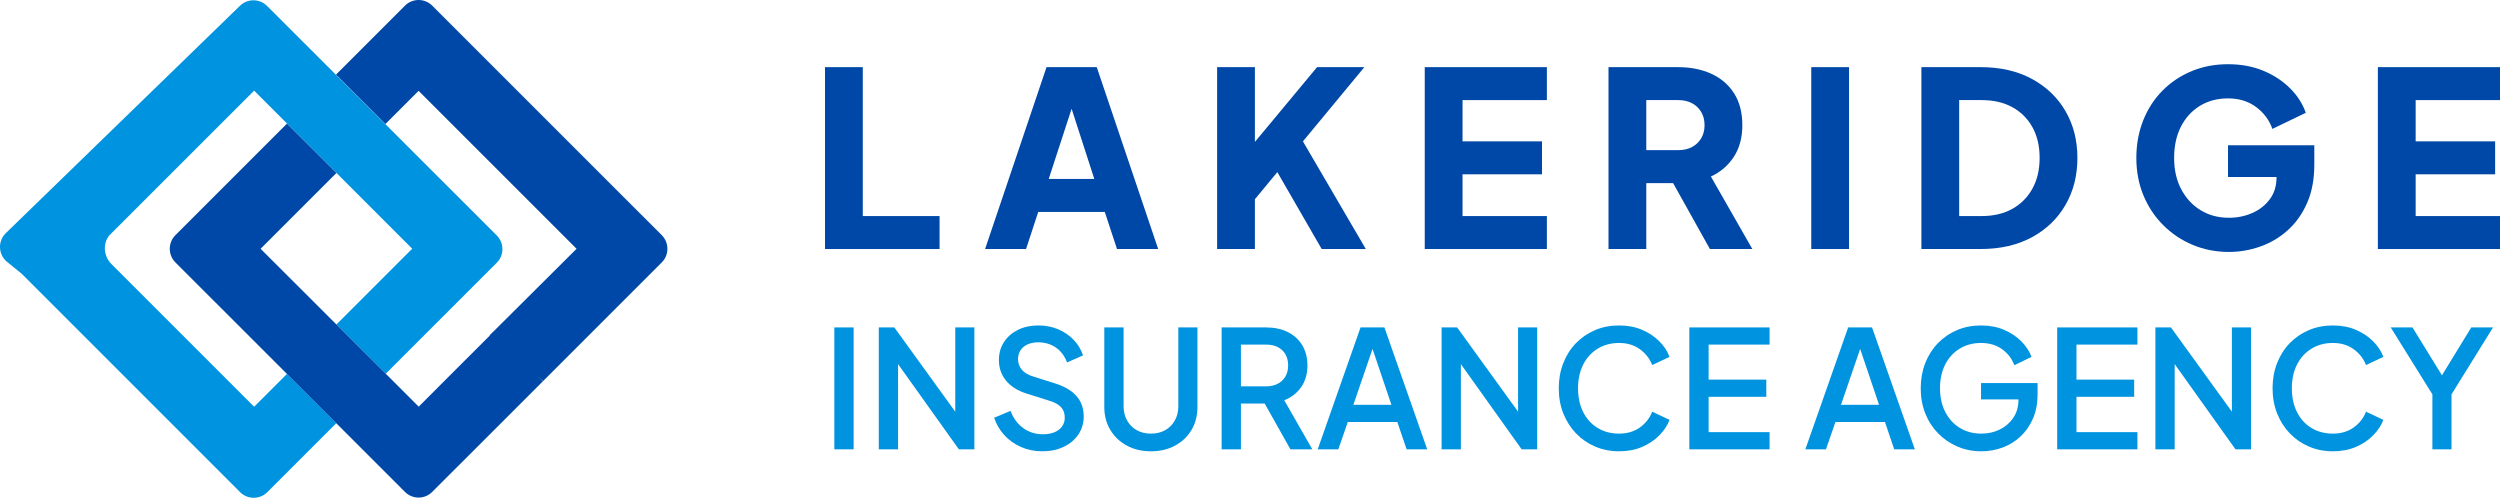 <?xml version="1.0" encoding="UTF-8"?>
<svg xmlns="http://www.w3.org/2000/svg" xmlns:xlink="http://www.w3.org/1999/xlink" width="226px" height="45px" viewBox="0 0 226 45" version="1.1">
    <title>Artboard</title>
    <g id="Artboard" stroke="none" stroke-width="1" fill="none" fill-rule="evenodd">
        <g id="Group" fill-rule="nonzero">
            <g id="Lakeridge" transform="translate(74.579, 5.805)" fill="#0048A7">
                <polygon id="Path" points="0 16.706 0 0.265 3.416 0.265 3.416 13.727 10.358 13.727 10.358 16.706"/>
                <path d="M14.473,16.706 L20.027,0.265 L24.567,0.265 L30.12,16.706 L26.396,16.706 L25.294,13.352 L19.278,13.352 L18.176,16.706 L14.473,16.706 Z M20.225,10.372 L24.346,10.372 L21.834,2.604 L22.76,2.604 L20.225,10.372 Z" id="Shape"/>
                <polygon id="Path" points="35.448 16.706 35.448 0.265 38.864 0.265 38.864 8.497 37.916 8.165 44.483 0.265 48.759 0.265 42.257 8.121 42.456 5.694 48.891 16.706 44.902 16.706 40.891 9.754 38.864 12.204 38.864 16.706"/>
                <polygon id="Path" points="54.218 16.706 54.218 0.265 65.259 0.265 65.259 3.244 57.634 3.244 57.634 6.974 64.819 6.974 64.819 9.953 57.634 9.953 57.634 13.727 65.259 13.727 65.259 16.706"/>
                <path d="M70.829,16.706 L70.829,0.265 L77.11,0.265 C78.241,0.265 79.244,0.463 80.118,0.861 C80.992,1.258 81.679,1.846 82.179,2.626 C82.678,3.406 82.928,4.37 82.928,5.517 C82.928,6.635 82.671,7.588 82.157,8.375 C81.643,9.162 80.952,9.754 80.085,10.152 L83.832,16.706 L79.997,16.706 L75.942,9.445 L78.146,10.748 L74.245,10.748 L74.245,16.706 L70.829,16.706 Z M74.245,7.768 L77.132,7.768 C77.617,7.768 78.036,7.673 78.388,7.481 C78.741,7.29 79.016,7.025 79.215,6.687 C79.413,6.348 79.512,5.959 79.512,5.517 C79.512,5.061 79.413,4.664 79.215,4.325 C79.016,3.987 78.741,3.722 78.388,3.531 C78.036,3.34 77.617,3.244 77.132,3.244 L74.245,3.244 L74.245,7.768 Z" id="Shape"/>
                <polygon id="Path" points="89.159 16.706 89.159 0.265 92.575 0.265 92.575 16.706"/>
                <path d="M99.115,16.706 L99.115,0.265 L104.47,0.265 C106.248,0.265 107.79,0.618 109.098,1.324 C110.405,2.03 111.419,3.001 112.139,4.237 C112.859,5.473 113.219,6.885 113.219,8.474 C113.219,10.063 112.859,11.479 112.139,12.723 C111.419,13.966 110.405,14.941 109.098,15.647 C107.79,16.353 106.248,16.706 104.47,16.706 L99.115,16.706 Z M102.53,13.727 L104.558,13.727 C105.63,13.727 106.556,13.51 107.335,13.076 C108.113,12.642 108.719,12.031 109.153,11.244 C109.586,10.457 109.803,9.534 109.803,8.474 C109.803,7.4 109.586,6.474 109.153,5.694 C108.719,4.914 108.113,4.311 107.335,3.884 C106.556,3.457 105.63,3.244 104.558,3.244 L102.53,3.244 L102.53,13.727 Z" id="Shape"/>
                <path d="M126.921,16.971 C125.745,16.971 124.651,16.758 123.637,16.331 C122.623,15.904 121.735,15.308 120.971,14.543 C120.207,13.778 119.612,12.881 119.185,11.851 C118.759,10.821 118.546,9.696 118.546,8.474 C118.546,7.253 118.752,6.124 119.163,5.087 C119.575,4.05 120.155,3.152 120.904,2.394 C121.654,1.637 122.532,1.048 123.538,0.629 C124.544,0.21 125.643,0 126.833,0 C128.023,0 129.092,0.199 130.039,0.596 C130.987,0.993 131.791,1.523 132.452,2.185 C133.114,2.847 133.584,3.583 133.863,4.392 L130.844,5.848 C130.564,5.054 130.076,4.395 129.378,3.873 C128.68,3.351 127.832,3.09 126.833,3.09 C125.863,3.09 125.011,3.318 124.276,3.774 C123.542,4.23 122.972,4.859 122.568,5.661 C122.164,6.462 121.962,7.4 121.962,8.474 C121.962,9.548 122.175,10.49 122.601,11.299 C123.027,12.108 123.611,12.741 124.353,13.197 C125.095,13.653 125.951,13.881 126.921,13.881 C127.67,13.881 128.372,13.738 129.025,13.451 C129.679,13.164 130.208,12.748 130.612,12.204 C131.016,11.66 131.218,11.005 131.218,10.24 L131.218,8.872 L132.783,10.196 L126.833,10.196 L126.833,7.327 L134.634,7.327 L134.634,9.07 C134.634,10.409 134.414,11.575 133.973,12.568 C133.532,13.561 132.941,14.385 132.199,15.04 C131.457,15.695 130.627,16.18 129.709,16.496 C128.79,16.813 127.861,16.971 126.921,16.971 Z" id="Path"/>
                <polygon id="Path" points="140.38 16.706 140.38 0.265 151.421 0.265 151.421 3.244 143.796 3.244 143.796 6.974 150.981 6.974 150.981 9.953 143.796 9.953 143.796 13.727 151.421 13.727 151.421 16.706"/>
            </g>
            <g id="Insurance-Agency" transform="translate(75.424, 29.421)" fill="#0093E0">
                <polygon id="Path" points="1.41910411e-14 11.199 1.41910411e-14 0.178 1.743 0.178 1.743 11.199"/>
                <polygon id="Path" points="4.018 11.199 4.018 0.178 5.422 0.178 11.597 8.713 10.932 8.817 10.932 0.178 12.66 0.178 12.66 11.199 11.257 11.199 5.126 2.604 5.761 2.485 5.761 11.199"/>
                <path d="M18.791,11.376 C18.102,11.376 17.462,11.246 16.871,10.984 C16.28,10.723 15.777,10.365 15.364,9.912 C14.95,9.458 14.645,8.935 14.448,8.344 L15.925,7.722 C16.191,8.403 16.58,8.925 17.092,9.29 C17.604,9.655 18.195,9.838 18.865,9.838 C19.259,9.838 19.604,9.776 19.899,9.653 C20.195,9.529 20.424,9.354 20.586,9.128 C20.749,8.901 20.83,8.639 20.83,8.344 C20.83,7.939 20.717,7.619 20.49,7.382 C20.263,7.145 19.929,6.958 19.485,6.82 L17.417,6.169 C16.59,5.912 15.96,5.52 15.526,4.993 C15.093,4.465 14.876,3.846 14.876,3.136 C14.876,2.515 15.029,1.97 15.334,1.502 C15.64,1.033 16.061,0.666 16.597,0.399 C17.134,0.133 17.747,0 18.437,0 C19.096,0 19.697,0.116 20.239,0.348 C20.781,0.579 21.246,0.897 21.635,1.302 C22.024,1.706 22.307,2.175 22.484,2.707 L21.037,3.343 C20.82,2.761 20.483,2.313 20.025,1.997 C19.567,1.682 19.037,1.524 18.437,1.524 C18.072,1.524 17.752,1.585 17.476,1.709 C17.201,1.832 16.986,2.009 16.834,2.241 C16.681,2.473 16.605,2.742 16.605,3.047 C16.605,3.403 16.718,3.718 16.945,3.994 C17.171,4.27 17.516,4.478 17.979,4.616 L19.899,5.222 C20.776,5.488 21.435,5.871 21.879,6.369 C22.322,6.867 22.543,7.486 22.543,8.225 C22.543,8.837 22.383,9.379 22.063,9.852 C21.743,10.326 21.303,10.698 20.741,10.969 C20.18,11.241 19.53,11.376 18.791,11.376 Z" id="Path"/>
                <path d="M28.615,11.376 C27.798,11.376 27.071,11.204 26.436,10.858 C25.801,10.513 25.304,10.04 24.944,9.438 C24.585,8.837 24.405,8.151 24.405,7.382 L24.405,0.178 L26.148,0.178 L26.148,7.308 C26.148,7.791 26.254,8.22 26.466,8.595 C26.677,8.97 26.968,9.261 27.337,9.468 C27.707,9.675 28.133,9.779 28.615,9.779 C29.108,9.779 29.538,9.675 29.908,9.468 C30.277,9.261 30.568,8.97 30.779,8.595 C30.991,8.22 31.097,7.791 31.097,7.308 L31.097,0.178 L32.825,0.178 L32.825,7.382 C32.825,8.151 32.648,8.837 32.294,9.438 C31.939,10.04 31.444,10.513 30.809,10.858 C30.174,11.204 29.442,11.376 28.615,11.376 Z" id="Path"/>
                <path d="M35.012,11.199 L35.012,0.178 L39.015,0.178 C39.754,0.178 40.404,0.313 40.965,0.584 C41.527,0.856 41.967,1.25 42.287,1.768 C42.608,2.286 42.768,2.904 42.768,3.624 C42.768,4.384 42.578,5.035 42.199,5.577 C41.82,6.12 41.31,6.514 40.67,6.761 L43.211,11.199 L41.231,11.199 L38.528,6.391 L39.665,7.057 L36.755,7.057 L36.755,11.199 L35.012,11.199 Z M36.755,5.503 L39.045,5.503 C39.449,5.503 39.798,5.424 40.094,5.266 C40.389,5.109 40.618,4.889 40.781,4.608 C40.943,4.327 41.024,3.994 41.024,3.61 C41.024,3.225 40.943,2.892 40.781,2.611 C40.618,2.33 40.389,2.113 40.094,1.96 C39.798,1.807 39.449,1.731 39.045,1.731 L36.755,1.731 L36.755,5.503 Z" id="Shape"/>
                <path d="M43.698,11.199 L47.569,0.178 L49.726,0.178 L53.596,11.199 L51.735,11.199 L50.893,8.728 L46.416,8.728 L45.56,11.199 L43.698,11.199 Z M46.919,7.175 L50.361,7.175 L48.411,1.405 L48.898,1.405 L46.919,7.175 Z" id="Shape"/>
                <polygon id="Path" points="54.896 11.199 54.896 0.178 56.3 0.178 62.475 8.713 61.81 8.817 61.81 0.178 63.538 0.178 63.538 11.199 62.135 11.199 56.004 2.604 56.639 2.485 56.639 11.199"/>
                <path d="M70.939,11.376 C70.161,11.376 69.44,11.233 68.775,10.947 C68.11,10.661 67.534,10.264 67.047,9.756 C66.559,9.248 66.178,8.649 65.902,7.959 C65.626,7.269 65.488,6.509 65.488,5.681 C65.488,4.862 65.624,4.105 65.895,3.41 C66.165,2.715 66.547,2.113 67.039,1.605 C67.532,1.097 68.108,0.703 68.768,0.422 C69.428,0.141 70.152,0 70.939,0 C71.717,0 72.414,0.133 73.03,0.399 C73.645,0.666 74.165,1.013 74.588,1.442 C75.012,1.871 75.317,2.337 75.504,2.84 L73.938,3.58 C73.702,2.988 73.325,2.508 72.808,2.138 C72.291,1.768 71.668,1.583 70.939,1.583 C70.211,1.583 69.566,1.755 69.004,2.101 C68.443,2.446 68.007,2.924 67.697,3.536 C67.387,4.147 67.231,4.862 67.231,5.681 C67.231,6.499 67.387,7.217 67.697,7.833 C68.007,8.45 68.443,8.928 69.004,9.268 C69.566,9.608 70.211,9.779 70.939,9.779 C71.668,9.779 72.291,9.596 72.808,9.231 C73.325,8.866 73.702,8.388 73.938,7.796 L75.504,8.536 C75.317,9.029 75.012,9.493 74.588,9.926 C74.165,10.36 73.645,10.711 73.03,10.977 C72.414,11.243 71.717,11.376 70.939,11.376 Z" id="Path"/>
                <polygon id="Path" points="77.292 11.199 77.292 0.178 84.545 0.178 84.545 1.731 79.035 1.731 79.035 4.897 84.25 4.897 84.25 6.45 79.035 6.45 79.035 9.645 84.545 9.645 84.545 11.199"/>
                <path d="M87.781,11.199 L91.651,0.178 L93.808,0.178 L97.678,11.199 L95.817,11.199 L94.975,8.728 L90.499,8.728 L89.642,11.199 L87.781,11.199 Z M91.001,7.175 L94.443,7.175 L92.493,1.405 L92.981,1.405 L91.001,7.175 Z" id="Shape"/>
                <path d="M103.691,11.376 C102.913,11.376 102.192,11.233 101.527,10.947 C100.862,10.661 100.281,10.264 99.784,9.756 C99.286,9.248 98.9,8.649 98.624,7.959 C98.348,7.269 98.21,6.509 98.21,5.681 C98.21,4.862 98.346,4.105 98.616,3.41 C98.887,2.715 99.269,2.113 99.761,1.605 C100.254,1.097 100.83,0.703 101.49,0.422 C102.15,0.141 102.874,0 103.661,0 C104.439,0 105.136,0.133 105.752,0.399 C106.367,0.666 106.887,1.013 107.31,1.442 C107.734,1.871 108.039,2.337 108.226,2.84 L106.675,3.595 C106.449,2.993 106.074,2.508 105.552,2.138 C105.03,1.768 104.4,1.583 103.661,1.583 C102.933,1.583 102.288,1.755 101.726,2.101 C101.165,2.446 100.729,2.924 100.419,3.536 C100.109,4.147 99.953,4.862 99.953,5.681 C99.953,6.499 100.113,7.217 100.434,7.833 C100.754,8.45 101.194,8.928 101.756,9.268 C102.317,9.608 102.962,9.779 103.691,9.779 C104.302,9.779 104.86,9.653 105.368,9.401 C105.875,9.15 106.281,8.795 106.586,8.336 C106.892,7.878 107.044,7.343 107.044,6.731 L107.044,5.977 L107.827,6.687 L103.661,6.687 L103.661,5.207 L108.773,5.207 L108.773,6.243 C108.773,7.052 108.635,7.774 108.359,8.41 C108.083,9.046 107.709,9.586 107.236,10.03 C106.764,10.474 106.222,10.809 105.611,11.036 C105.001,11.263 104.361,11.376 103.691,11.376 Z" id="Path"/>
                <polygon id="Path" points="110.546 11.199 110.546 0.178 117.799 0.178 117.799 1.731 112.289 1.731 112.289 4.897 117.504 4.897 117.504 6.45 112.289 6.45 112.289 9.645 117.799 9.645 117.799 11.199"/>
                <polygon id="Path" points="119.424 11.199 119.424 0.178 120.828 0.178 127.003 8.713 126.338 8.817 126.338 0.178 128.066 0.178 128.066 11.199 126.663 11.199 120.532 2.604 121.167 2.485 121.167 11.199"/>
                <path d="M135.467,11.376 C134.689,11.376 133.968,11.233 133.303,10.947 C132.638,10.661 132.062,10.264 131.575,9.756 C131.087,9.248 130.706,8.649 130.43,7.959 C130.154,7.269 130.016,6.509 130.016,5.681 C130.016,4.862 130.152,4.105 130.423,3.41 C130.693,2.715 131.075,2.113 131.567,1.605 C132.06,1.097 132.636,0.703 133.296,0.422 C133.956,0.141 134.68,0 135.467,0 C136.246,0 136.942,0.133 137.558,0.399 C138.173,0.666 138.693,1.013 139.116,1.442 C139.54,1.871 139.845,2.337 140.032,2.84 L138.466,3.58 C138.23,2.988 137.853,2.508 137.336,2.138 C136.819,1.768 136.196,1.583 135.467,1.583 C134.739,1.583 134.094,1.755 133.532,2.101 C132.971,2.446 132.535,2.924 132.225,3.536 C131.915,4.147 131.759,4.862 131.759,5.681 C131.759,6.499 131.915,7.217 132.225,7.833 C132.535,8.45 132.971,8.928 133.532,9.268 C134.094,9.608 134.739,9.779 135.467,9.779 C136.196,9.779 136.819,9.596 137.336,9.231 C137.853,8.866 138.23,8.388 138.466,7.796 L140.032,8.536 C139.845,9.029 139.54,9.493 139.116,9.926 C138.693,10.36 138.173,10.711 137.558,10.977 C136.942,11.243 136.246,11.376 135.467,11.376 Z" id="Path"/>
                <polygon id="Path" points="144.464 11.199 144.464 6.228 140.697 0.178 142.662 0.178 145.676 5.074 144.981 5.074 147.98 0.178 149.945 0.178 146.193 6.228 146.193 11.199"/>
            </g>
            <g>
                <path d="M34.869,33.79 L30.411,29.334 L37.264,22.482 L22.973,8.193 L9.825,21.338 C9.465,21.852 9.384,22.499 9.582,23.076 C9.582,23.085 9.582,23.085 9.59,23.094 C9.681,23.373 9.843,23.635 10.059,23.859 L22.973,36.77 L25.944,33.799 L30.402,38.255 L24.166,44.491 C23.486,45.17 22.386,45.17 21.707,44.491 L1.955,24.741 L1.955,24.741 L1.945,24.733 L0.644,23.676 C-0.102,23.069 -0.217,21.972 0.389,21.225 C0.432,21.171 0.479,21.12 0.529,21.072 L21.698,0.518 C22.38,-0.144 23.466,-0.136 24.138,0.535 L44.908,21.285 C45.588,21.965 45.59,23.068 44.911,23.749 C44.91,23.75 44.909,23.751 44.909,23.752 L34.869,33.79 L34.869,33.79 Z" id="Path" fill="#0093E0"/>
                <g id="Clipped" transform="translate(30.375, 0)" fill="#0048A7">
                    <path d="M18.713,34.456 L13.895,30.305 L21.747,22.491 L7.465,8.212 L4.467,11.21 L0,6.744 L6.236,0.509 C6.915,-0.17 8.016,-0.17 8.695,0.509 L29.448,21.258 C30.128,21.938 30.129,23.041 29.45,23.722 C29.449,23.723 29.448,23.723 29.448,23.724 L18.713,34.456 L18.713,34.456 Z" id="Path"/>
                </g>
                <path d="M40.199,34.411 L37.85,36.761 L34.877,33.79 L23.558,22.491 L30.411,15.639 L25.944,11.174 L15.858,21.258 C15.178,21.938 15.177,23.041 15.856,23.722 C15.857,23.723 15.857,23.724 15.858,23.724 L36.611,44.472 C37.29,45.151 38.39,45.151 39.069,44.472 L44.658,38.885 L44.658,38.885 L49.078,34.466 L44.621,29.99 L40.199,34.411 Z" id="Path" fill="#0048A7"/>
            </g>
        </g>
    </g>
</svg>